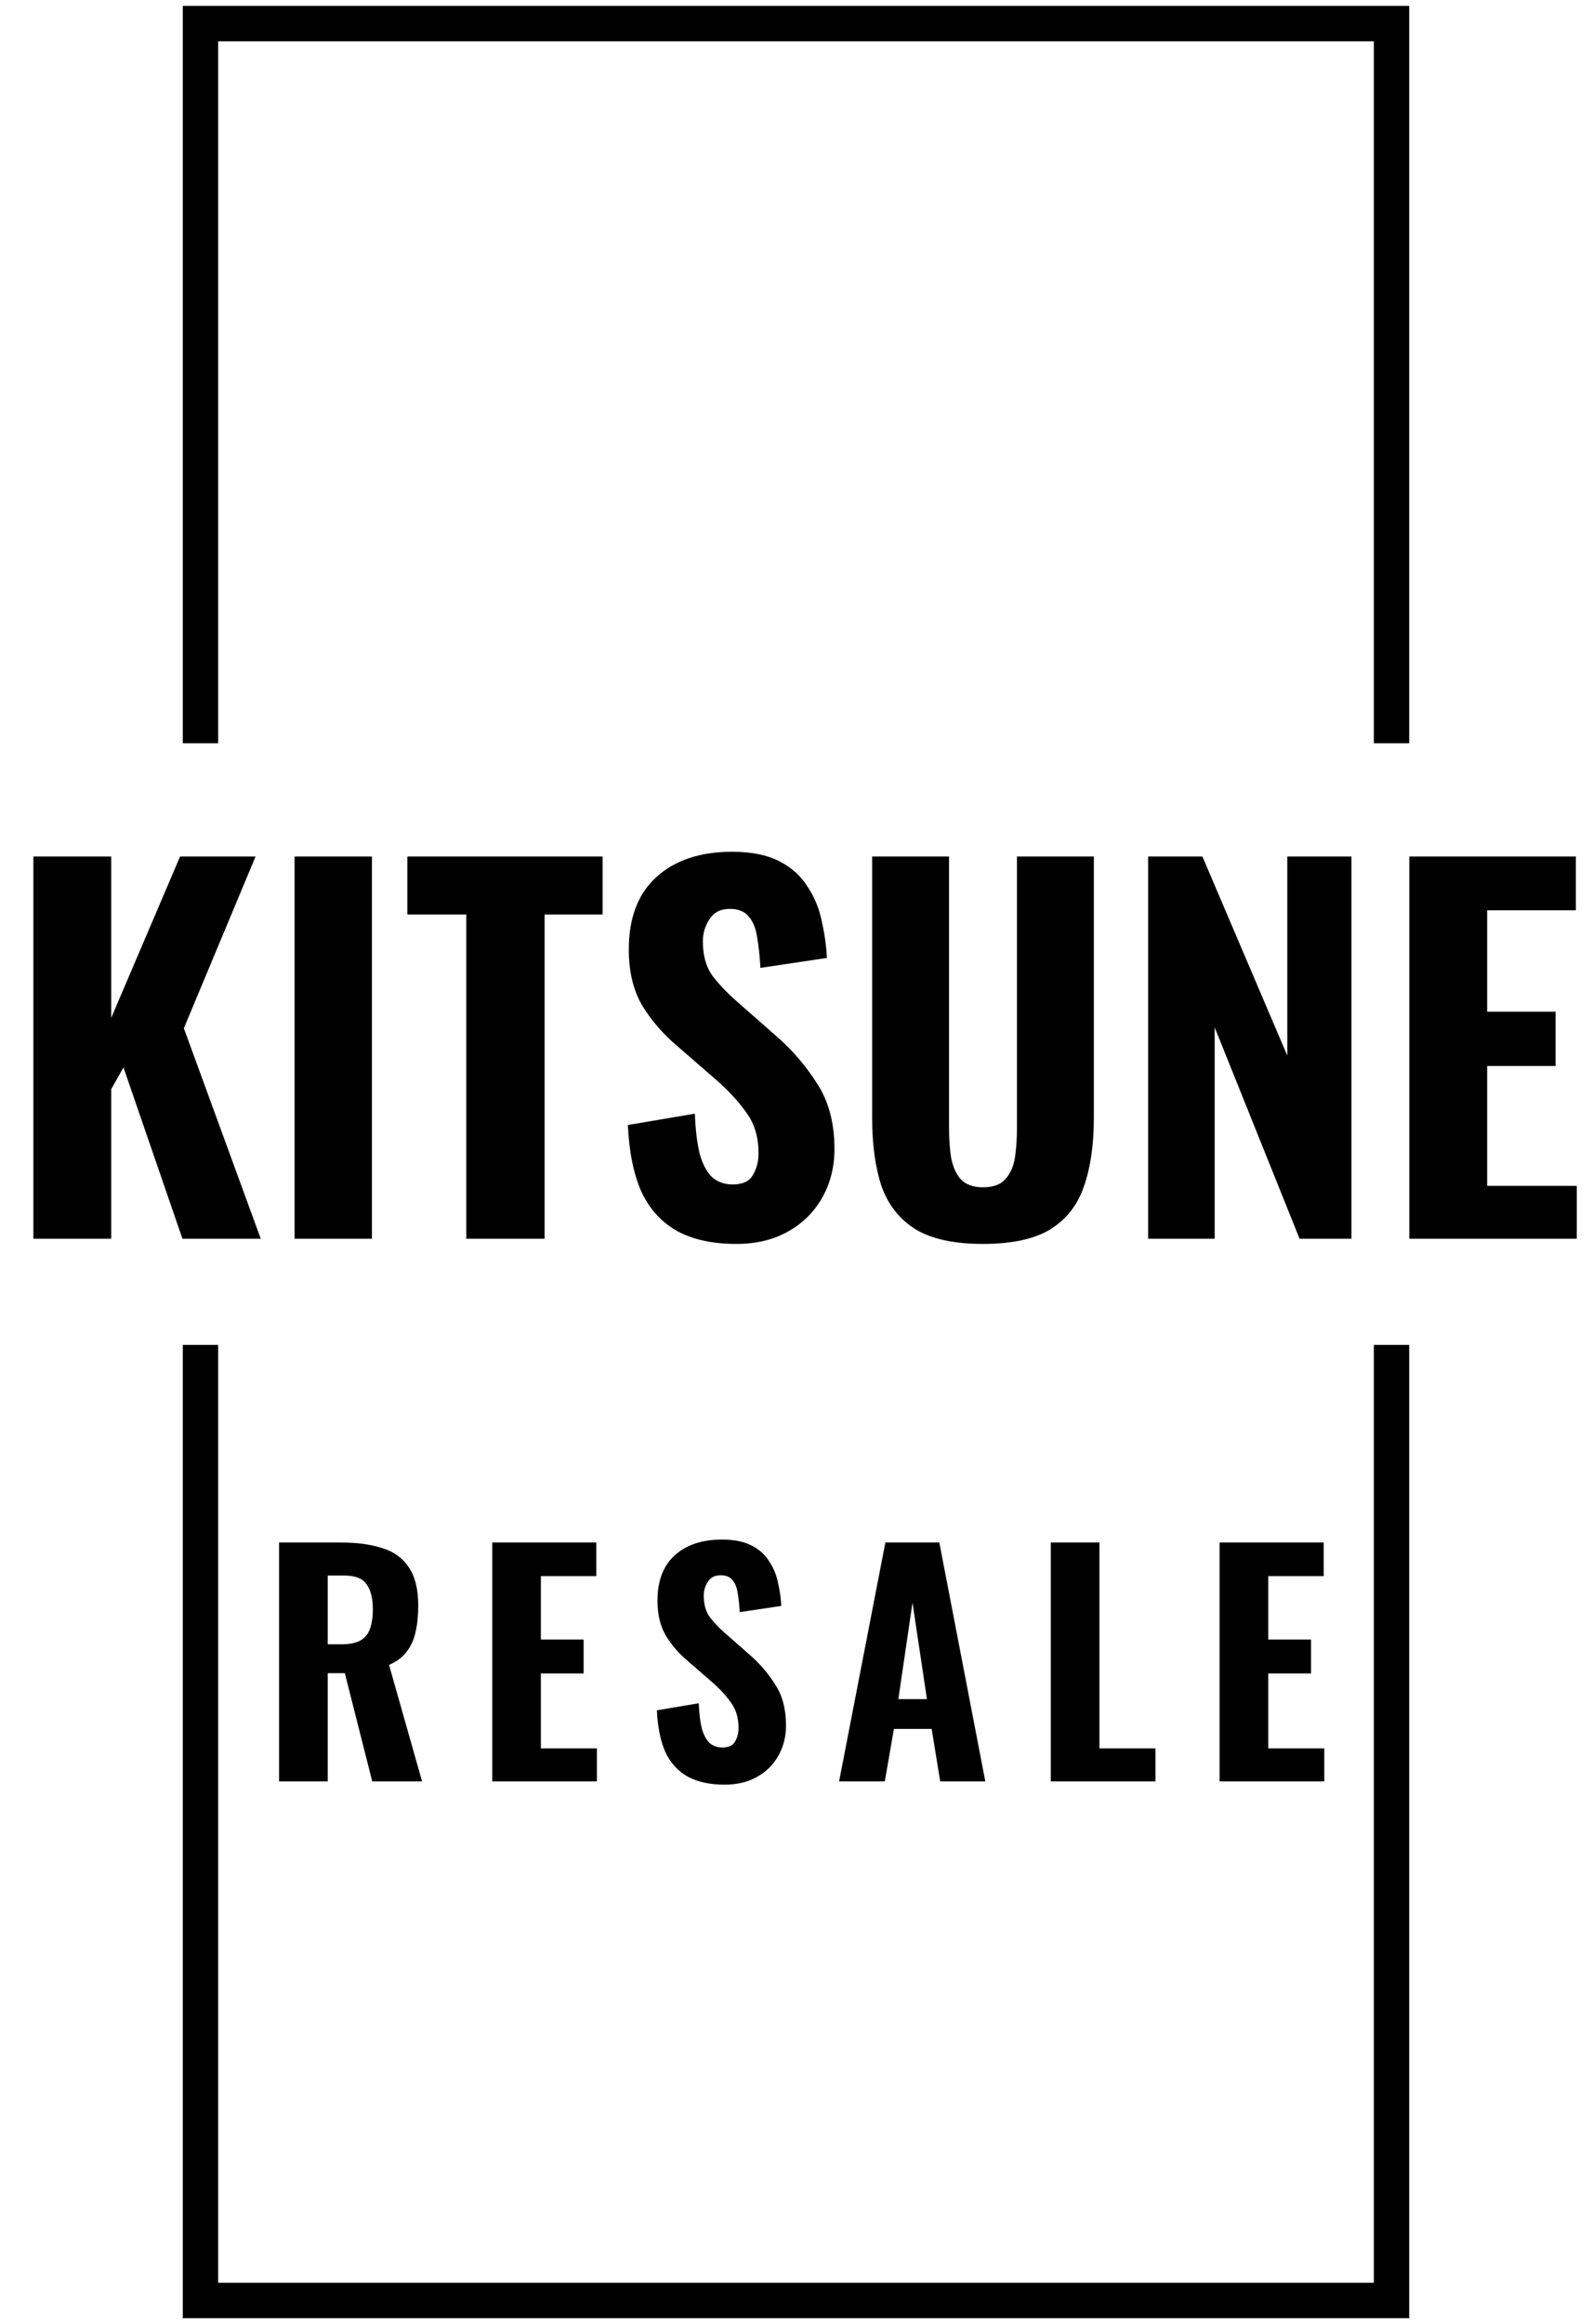 <?xml version="1.0" encoding="UTF-8"?> <svg xmlns="http://www.w3.org/2000/svg" width="135" height="197" viewBox="0 0 135 197" fill="none"><path d="M2.831 105V72.6H9.431V86.28L15.271 72.6H21.671L15.591 87.16L22.111 105H15.471L10.471 90.48L9.431 92.32V105H2.831ZM24.981 105V72.6H31.541V105H24.981ZM39.542 105V77.52H34.542V72.6H51.102V77.52H46.182V105H39.542ZM62.442 105.44C60.442 105.44 58.775 105.08 57.442 104.36C56.108 103.613 55.095 102.507 54.402 101.04C53.735 99.547 53.348 97.653 53.242 95.36L58.922 94.4C58.975 95.733 59.108 96.853 59.322 97.76C59.562 98.64 59.908 99.307 60.362 99.76C60.842 100.187 61.428 100.4 62.122 100.4C62.975 100.4 63.548 100.133 63.842 99.6C64.162 99.067 64.322 98.453 64.322 97.76C64.322 96.4 63.988 95.267 63.322 94.36C62.682 93.427 61.828 92.493 60.762 91.56L57.402 88.64C56.202 87.627 55.215 86.48 54.442 85.2C53.695 83.92 53.322 82.347 53.322 80.48C53.322 77.813 54.095 75.773 55.642 74.36C57.215 72.92 59.362 72.2 62.082 72.2C63.708 72.2 65.042 72.467 66.082 73C67.122 73.533 67.922 74.253 68.482 75.16C69.068 76.04 69.468 77.013 69.682 78.08C69.922 79.12 70.068 80.16 70.122 81.2L64.482 82.04C64.428 81.053 64.335 80.187 64.202 79.44C64.095 78.693 63.855 78.107 63.482 77.68C63.135 77.253 62.602 77.04 61.882 77.04C61.108 77.04 60.535 77.333 60.162 77.92C59.788 78.48 59.602 79.107 59.602 79.8C59.602 80.947 59.855 81.893 60.362 82.64C60.895 83.36 61.615 84.12 62.522 84.92L65.802 87.8C67.162 88.973 68.322 90.32 69.282 91.84C70.268 93.333 70.762 95.187 70.762 97.4C70.762 98.92 70.415 100.293 69.722 101.52C69.028 102.747 68.055 103.707 66.802 104.4C65.575 105.093 64.122 105.44 62.442 105.44ZM83.357 105.44C80.903 105.44 78.997 105.027 77.637 104.2C76.277 103.347 75.317 102.133 74.757 100.56C74.224 98.96 73.957 97.027 73.957 94.76V72.6H80.477V95.68C80.477 96.48 80.53 97.267 80.637 98.04C80.77 98.813 81.037 99.44 81.437 99.92C81.864 100.4 82.504 100.64 83.357 100.64C84.237 100.64 84.877 100.4 85.277 99.92C85.704 99.44 85.97 98.813 86.077 98.04C86.183 97.267 86.237 96.48 86.237 95.68V72.6H92.757V94.76C92.757 97.027 92.477 98.96 91.917 100.56C91.383 102.133 90.437 103.347 89.077 104.2C87.717 105.027 85.81 105.44 83.357 105.44ZM97.362 105V72.6H101.962L109.162 89.48V72.6H114.602V105H110.202L103.002 87.08V105H97.362ZM119.51 105V72.6H133.63V77.16H126.11V85.76H131.91V90.36H126.11V100.52H133.71V105H119.51ZM23.666 151V130.75H28.916C30.283 130.75 31.449 130.908 32.416 131.225C33.399 131.525 34.149 132.067 34.666 132.85C35.199 133.633 35.466 134.717 35.466 136.1C35.466 136.933 35.391 137.675 35.241 138.325C35.108 138.958 34.858 139.517 34.491 140C34.141 140.467 33.641 140.842 32.991 141.125L35.791 151H31.566L29.241 141.825H27.791V151H23.666ZM27.791 139.375H28.991C29.658 139.375 30.183 139.267 30.566 139.05C30.949 138.833 31.216 138.508 31.366 138.075C31.533 137.625 31.616 137.075 31.616 136.425C31.616 135.492 31.441 134.783 31.091 134.3C30.758 133.8 30.124 133.55 29.191 133.55H27.791V139.375ZM41.741 151V130.75H50.566V133.6H45.866V138.975H49.491V141.85H45.866V148.2H50.616V151H41.741ZM61.453 151.275C60.203 151.275 59.162 151.05 58.328 150.6C57.495 150.133 56.862 149.442 56.428 148.525C56.012 147.592 55.77 146.408 55.703 144.975L59.253 144.375C59.287 145.208 59.37 145.908 59.503 146.475C59.653 147.025 59.87 147.442 60.153 147.725C60.453 147.992 60.82 148.125 61.253 148.125C61.787 148.125 62.145 147.958 62.328 147.625C62.528 147.292 62.628 146.908 62.628 146.475C62.628 145.625 62.42 144.917 62.003 144.35C61.603 143.767 61.07 143.183 60.403 142.6L58.303 140.775C57.553 140.142 56.937 139.425 56.453 138.625C55.987 137.825 55.753 136.842 55.753 135.675C55.753 134.008 56.237 132.733 57.203 131.85C58.187 130.95 59.528 130.5 61.228 130.5C62.245 130.5 63.078 130.667 63.728 131C64.378 131.333 64.878 131.783 65.228 132.35C65.595 132.9 65.845 133.508 65.978 134.175C66.128 134.825 66.22 135.475 66.253 136.125L62.728 136.65C62.695 136.033 62.637 135.492 62.553 135.025C62.487 134.558 62.337 134.192 62.103 133.925C61.887 133.658 61.553 133.525 61.103 133.525C60.62 133.525 60.262 133.708 60.028 134.075C59.795 134.425 59.678 134.817 59.678 135.25C59.678 135.967 59.837 136.558 60.153 137.025C60.487 137.475 60.937 137.95 61.503 138.45L63.553 140.25C64.403 140.983 65.128 141.825 65.728 142.775C66.345 143.708 66.653 144.867 66.653 146.25C66.653 147.2 66.437 148.058 66.003 148.825C65.57 149.592 64.962 150.192 64.178 150.625C63.412 151.058 62.503 151.275 61.453 151.275ZM71.154 151L75.079 130.75H79.654L83.554 151H79.729L79.004 146.55H75.804L75.029 151H71.154ZM76.179 144.025H78.604L77.379 135.85L76.179 144.025ZM89.106 151V130.75H93.231V148.2H97.981V151H89.106ZM103.422 151V130.75H112.247V133.6H107.547V138.975H111.172V141.85H107.547V148.2H112.297V151H103.422Z" fill="black"></path><path d="M118 63V2H17V63" stroke="black" stroke-width="3"></path><path d="M118 114V195H17V114" stroke="black" stroke-width="3"></path></svg> 